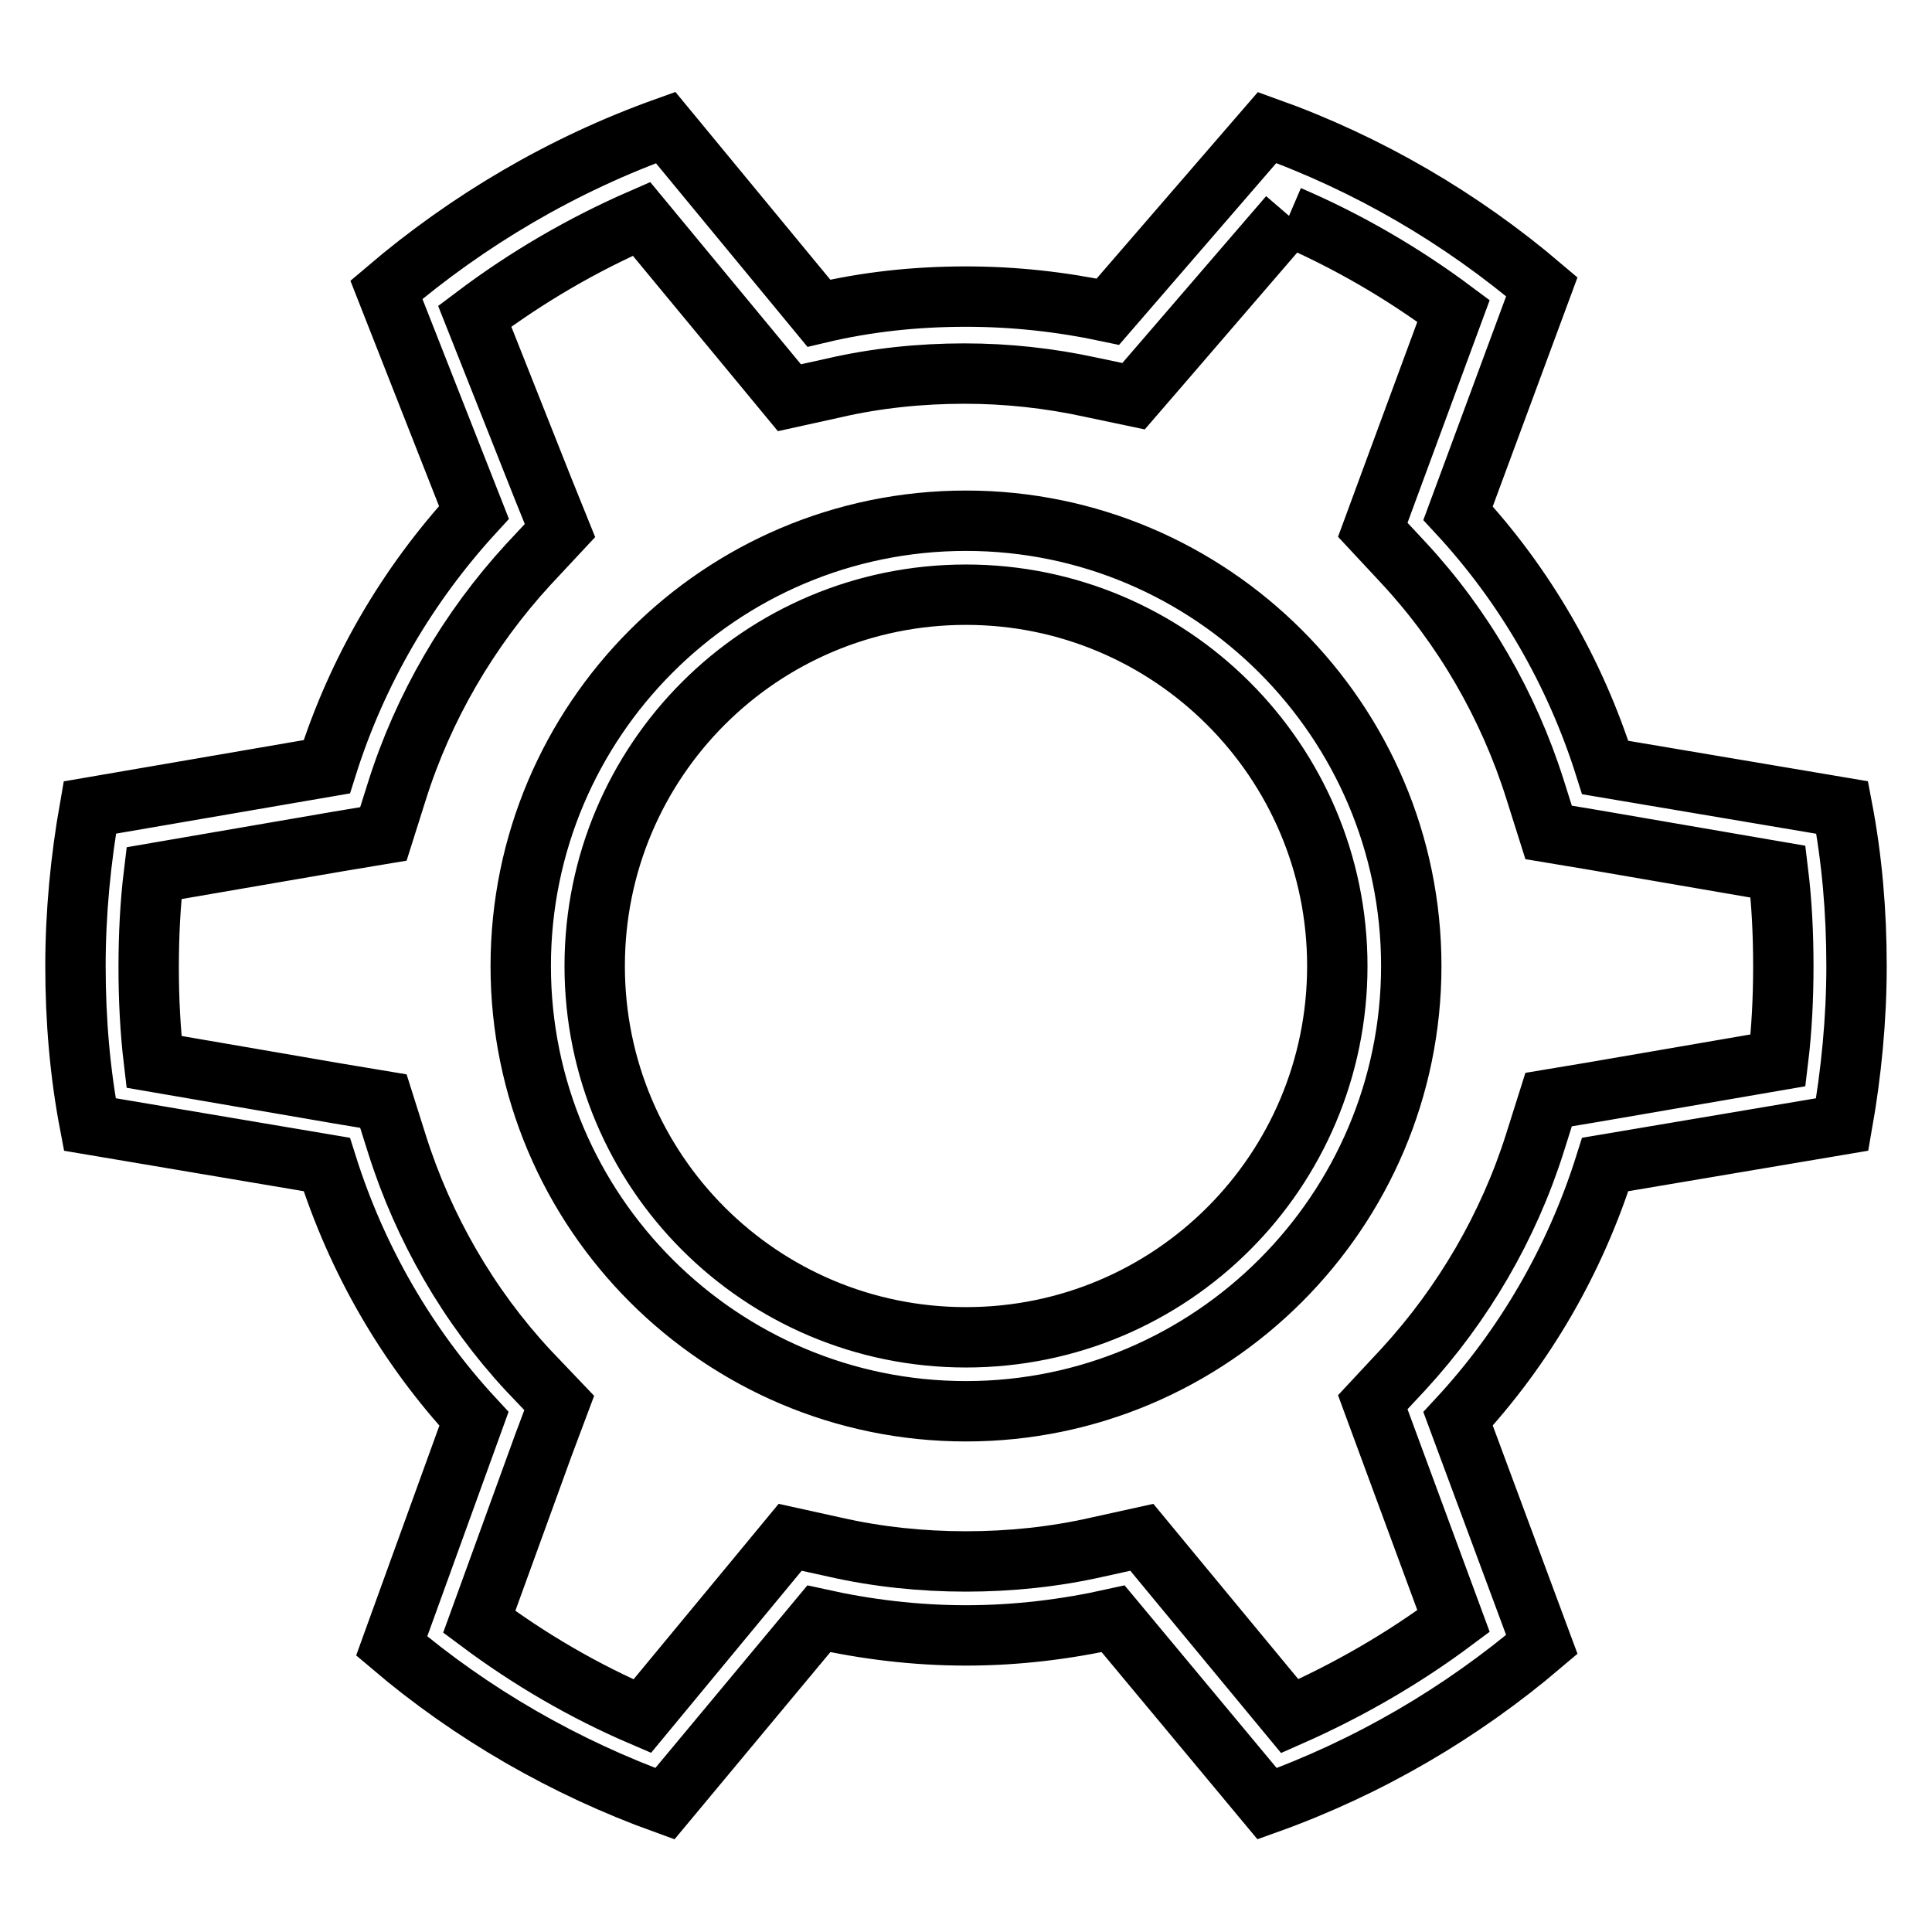 <?xml version="1.0" encoding="utf-8"?>
<!-- Svg Vector Icons : http://www.onlinewebfonts.com/icon -->
<!DOCTYPE svg PUBLIC "-//W3C//DTD SVG 1.1//EN" "http://www.w3.org/Graphics/SVG/1.1/DTD/svg11.dtd">
<svg version="1.1" xmlns="http://www.w3.org/2000/svg" xmlns:xlink="http://www.w3.org/1999/xlink" x="0px" y="0px" viewBox="0 0 256 256" enable-background="new 0 0 256 256" xml:space="preserve">
<g> <path stroke-width="8" fill-opacity="0" stroke="#000000"  d="M170.8,28.6c7.7,3.3,15.1,7.6,21.8,12.6L184,64.5l-2.1,5.7l4.1,4.4c7.9,8.5,13.9,18.9,17.4,30l1.8,5.7l6,1 l24.4,4.2c0.5,4.1,0.7,8.3,0.7,12.5c0,4.2-0.2,8.4-0.7,12.5l-24.4,4.2l-6,1l-1.8,5.7c-3.5,11.1-9.5,21.4-17.4,30l-4.1,4.4l2.1,5.7 l8.6,23.3c-6.7,5-14,9.2-21.7,12.6l-15.8-19.1l-3.8-4.6l-5.9,1.3c-5.7,1.3-11.6,1.9-17.4,1.9c-5.8,0-11.7-0.6-17.4-1.9l-5.9-1.3 l-3.8,4.6l-15.8,19.1c-7.7-3.3-14.9-7.5-21.6-12.5l8.5-23.4l2.1-5.6l-4.1-4.3c-7.9-8.5-13.9-18.9-17.4-30l-1.8-5.7l-6-1l-24.4-4.2 c-0.5-4.2-0.7-8.4-0.7-12.5c0-4.2,0.2-8.4,0.7-12.5l24.4-4.2l6-1l1.8-5.7c3.5-11.1,9.5-21.4,17.4-30l4.2-4.5l-2.3-5.7l-9-22.7 c6.9-5.2,14.3-9.5,22.1-12.9l15.8,19.1l3.8,4.6l5.9-1.3c5.6-1.3,11.5-1.9,17.3-1.9c5.6,0,11.2,0.6,16.7,1.8l5.7,1.2l3.8-4.4 L170.8,28.6 M128,187c32.5,0,59-26.5,59-59c0-32.5-26.5-59-59-59c-32.6,0-59,26.5-59,59C69,160.6,95.5,187,128,187 M167.9,16.9 l-21.1,24.4c-6.1-1.3-12.4-2-18.8-2c-6.7,0-13.2,0.7-19.5,2.2L88.2,16.9C74.5,21.8,62,29.2,51.2,38.4l11.6,29.5 c-8.8,9.6-15.5,21-19.5,33.7L11.9,107c-1.2,6.8-1.9,13.9-1.9,21c0,7.2,0.6,14.2,1.9,21l31.4,5.3c4,12.7,10.7,24.2,19.5,33.7 l-10.9,30.1c10.6,9,22.9,16.1,36.2,20.9l20.4-24.5c6.3,1.4,12.8,2.2,19.5,2.2c6.7,0,13.2-0.8,19.5-2.2l20.4,24.5 c13.4-4.8,25.7-12,36.4-21.1l-11.1-29.9c8.8-9.5,15.5-21,19.5-33.7l31.4-5.3c1.2-6.8,1.9-13.9,1.9-21c0-7.2-0.6-14.2-1.9-21 l-31.4-5.3c-4-12.7-10.7-24.2-19.5-33.7L204.3,38C193.6,28.9,181.3,21.7,167.9,16.9L167.9,16.9z M128,177.2 c-27.2,0-49.2-22-49.2-49.2c0-27.2,22-49.2,49.2-49.2c27.1,0,49.2,22,49.2,49.2C177.2,155.2,155.2,177.2,128,177.2z"/></g>
</svg>